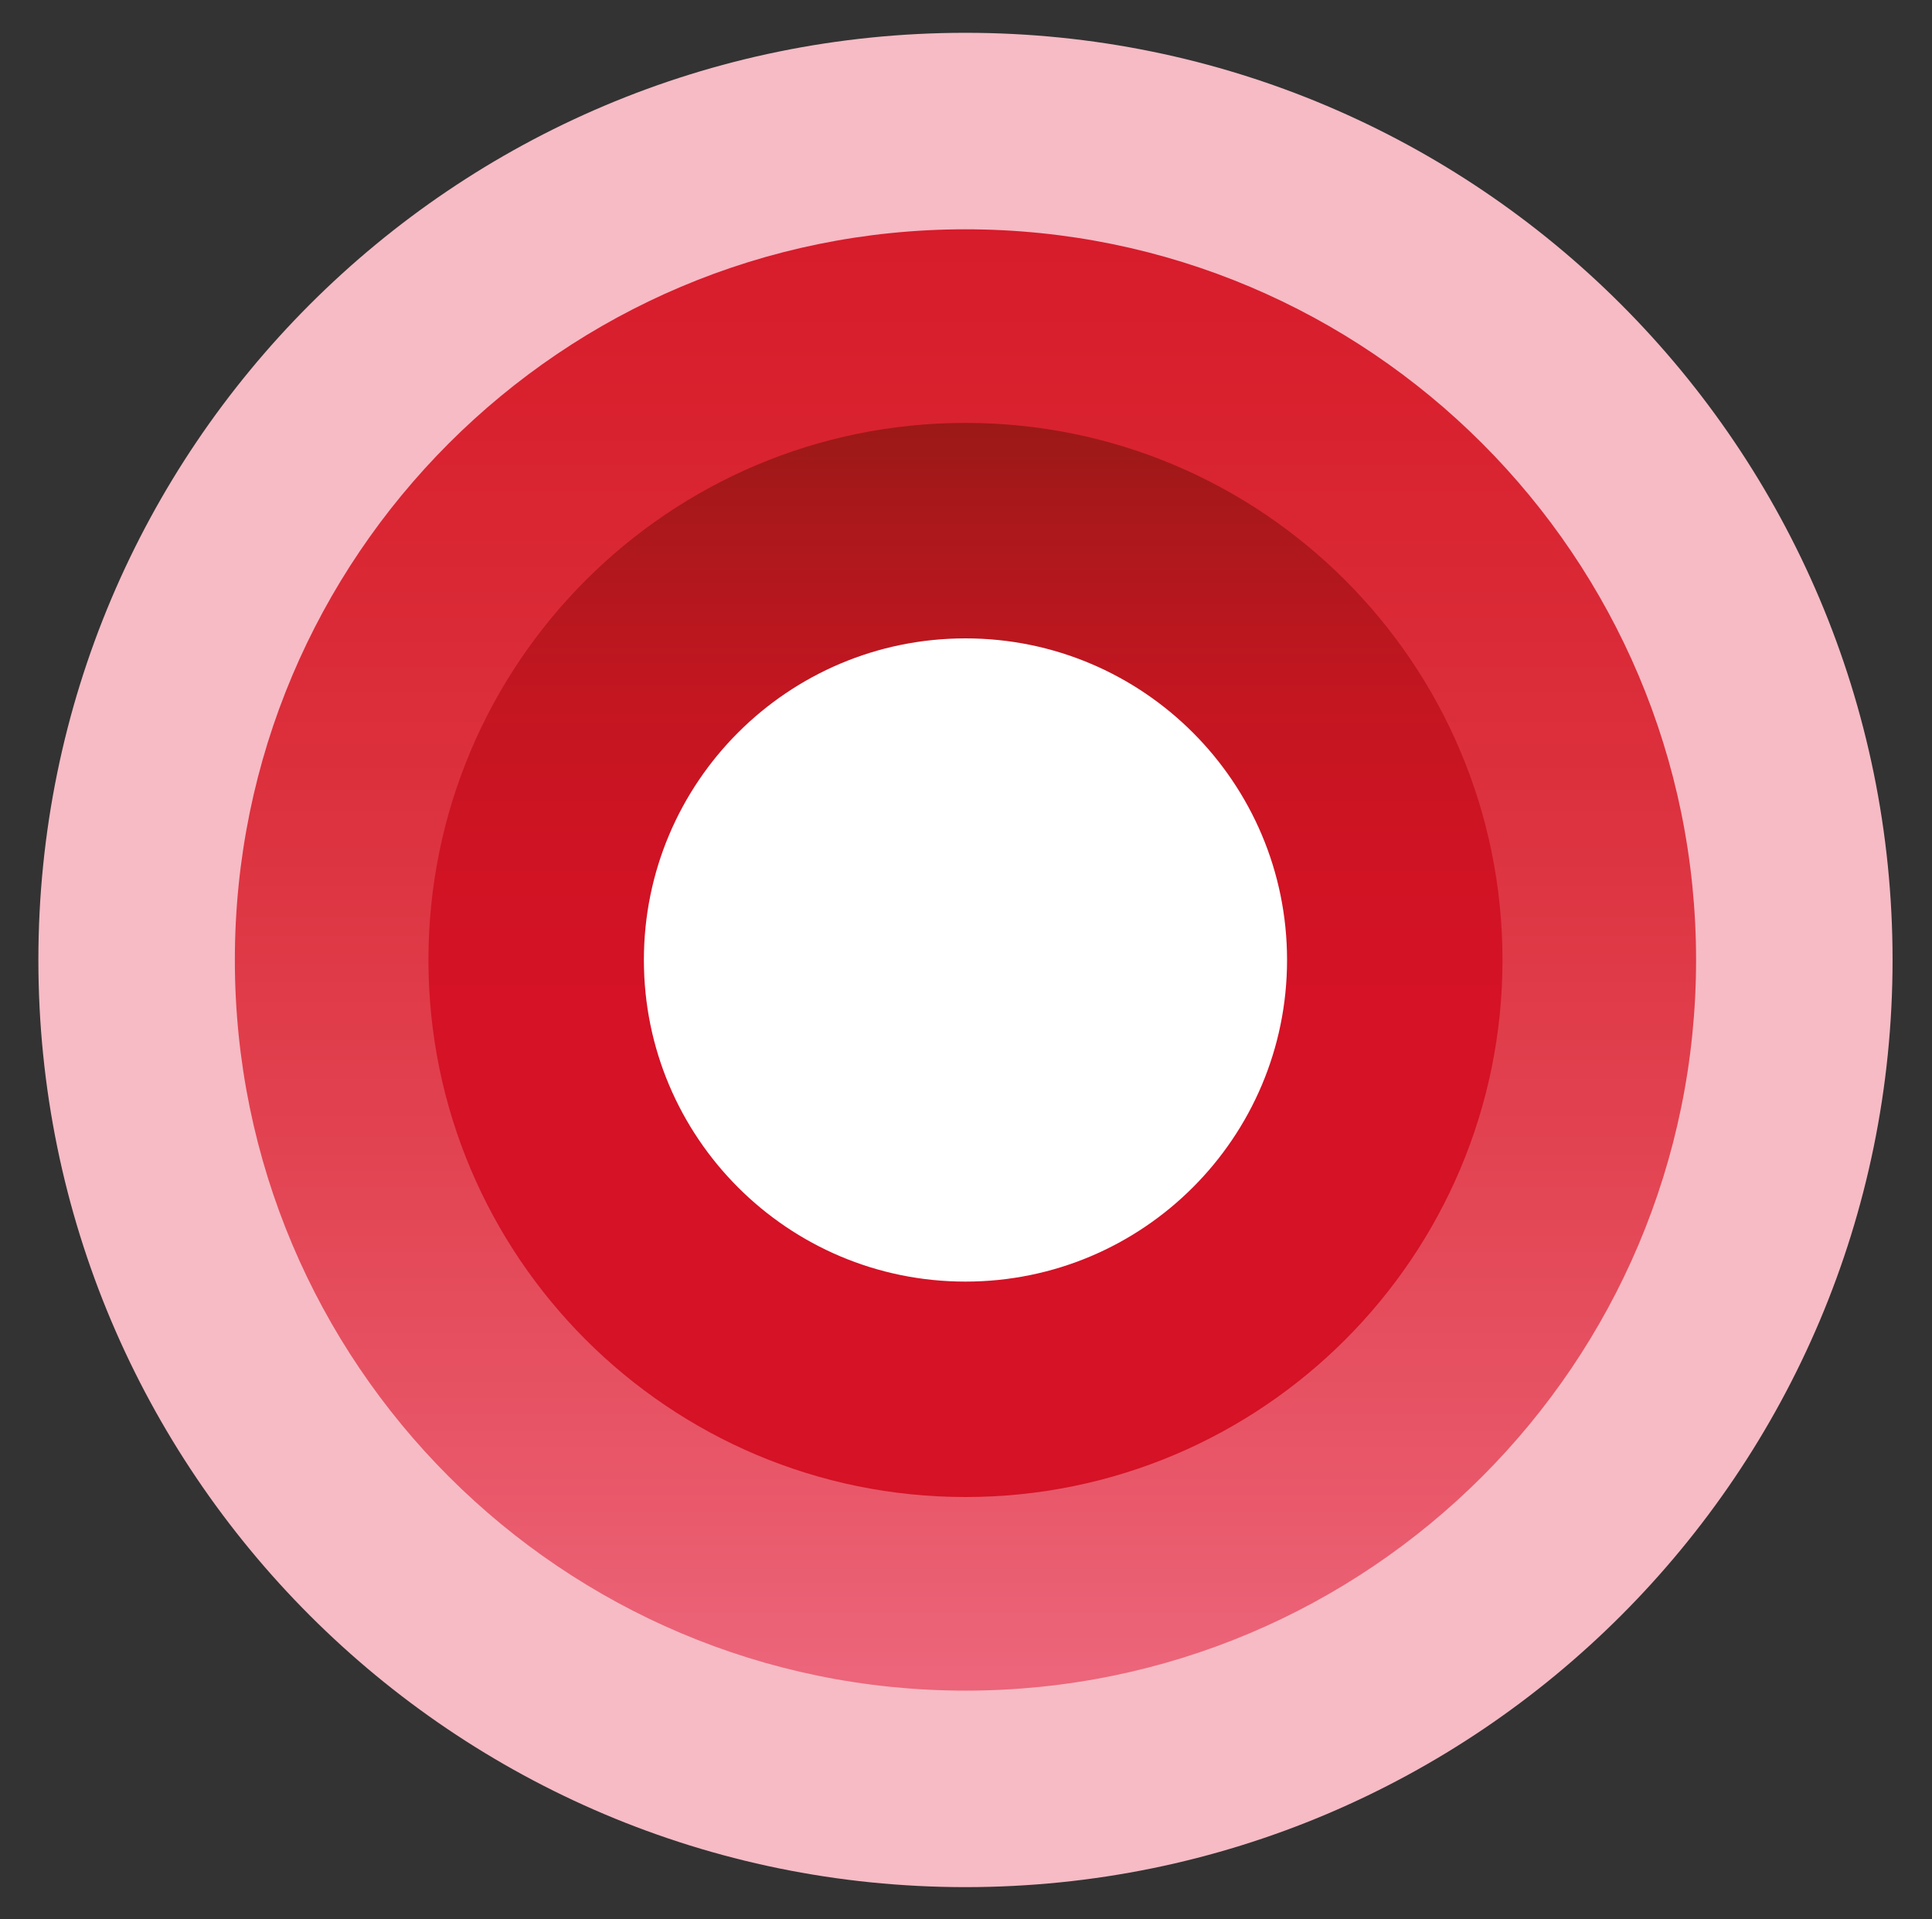 <?xml version="1.0" encoding="UTF-8"?> <!-- Generator: Adobe Illustrator 25.0.1, SVG Export Plug-In . SVG Version: 6.00 Build 0) --> <svg xmlns="http://www.w3.org/2000/svg" xmlns:xlink="http://www.w3.org/1999/xlink" id="_x3C_Слой_x3E_" x="0px" y="0px" viewBox="0 0 1033.63 1026.72" style="enable-background:new 0 0 1033.63 1026.72;" xml:space="preserve"><rect x="0" y="0" width="1033.63" height="1026.72" fill="#333333" stroke="none"/> <style type="text/css"> .st0{clip-path:url(#SVGID_2_);fill:#F6BBC5;} .st1{clip-path:url(#SVGID_4_);fill:url(#SVGID_5_);} .st2{clip-path:url(#SVGID_7_);fill:url(#SVGID_8_);} .st3{clip-path:url(#SVGID_10_);fill:#FFFFFF;} </style> <g> <defs> <rect id="SVGID_1_" x="20.53" y="17.55" width="992" height="992"></rect> </defs> <clipPath id="SVGID_2_"> <use xlink:href="#SVGID_1_" style="overflow:visible;"></use> </clipPath> <path class="st0" d="M516.53,1009.55c-273.93,0-496-222.07-496-496s222.07-496,496-496s496,222.07,496,496 S790.47,1009.55,516.53,1009.55"></path> </g> <g> <defs> <path id="SVGID_3_" d="M125.65,513.55c0,215.88,175,390.88,390.88,390.88c215.88,0,390.88-175,390.88-390.88 c0-215.88-175-390.88-390.88-390.88C300.66,122.67,125.65,297.67,125.65,513.55"></path> </defs> <clipPath id="SVGID_4_"> <use xlink:href="#SVGID_3_" style="overflow:visible;"></use> </clipPath> <linearGradient id="SVGID_5_" gradientUnits="userSpaceOnUse" x1="1178.121" y1="1655.533" x2="1179.121" y2="1655.533" gradientTransform="matrix(0 -991.2 991.2 0 -1640448.125 1168635.625)"> <stop offset="0" style="stop-color:#EC657A"></stop> <stop offset="0.082" style="stop-color:#E95A6C"></stop> <stop offset="0.281" style="stop-color:#E24351"></stop> <stop offset="0.476" style="stop-color:#DC303D"></stop> <stop offset="0.664" style="stop-color:#D9222F"></stop> <stop offset="0.841" style="stop-color:#D61728"></stop> <stop offset="0.995" style="stop-color:#D51226"></stop> <stop offset="1" style="stop-color:#D51226"></stop> </linearGradient> <rect x="125.65" y="122.67" class="st1" width="781.76" height="781.76"></rect> </g> <g> <defs> <path id="SVGID_6_" d="M229.22,513.55c0,158.68,128.63,287.31,287.31,287.31s287.31-128.64,287.31-287.31 S675.21,226.24,516.53,226.24S229.22,354.87,229.22,513.55"></path> </defs> <clipPath id="SVGID_7_"> <use xlink:href="#SVGID_6_" style="overflow:visible;"></use> </clipPath> <linearGradient id="SVGID_8_" gradientUnits="userSpaceOnUse" x1="1175.485" y1="1660.161" x2="1176.485" y2="1660.161" gradientTransform="matrix(0 326.4 -326.4 0 542393.188 -383468.438)"> <stop offset="0" style="stop-color:#961916"></stop> <stop offset="0.222" style="stop-color:#AC181C"></stop> <stop offset="0.498" style="stop-color:#C31621"></stop> <stop offset="0.762" style="stop-color:#D01324"></stop> <stop offset="0.995" style="stop-color:#D51226"></stop> <stop offset="1" style="stop-color:#D51226"></stop> </linearGradient> <rect x="229.22" y="226.24" class="st2" width="574.62" height="574.62"></rect> </g> <g> <defs> <rect id="SVGID_9_" x="20.53" y="17.55" width="992" height="992"></rect> </defs> <clipPath id="SVGID_10_"> <use xlink:href="#SVGID_9_" style="overflow:visible;"></use> </clipPath> <path class="st3" d="M516.53,685.61c-95.02,0-172.05-77.03-172.05-172.05c0-95.02,77.03-172.05,172.05-172.05 s172.05,77.03,172.05,172.05C688.59,608.57,611.55,685.61,516.53,685.61"></path> <path class="st3" d="M516.53,578.7c-35.98,0-65.15-29.17-65.15-65.15c0-35.98,29.17-65.15,65.15-65.15 c35.98,0,65.15,29.17,65.15,65.15C581.68,549.53,552.51,578.7,516.53,578.7"></path> </g> </svg> 